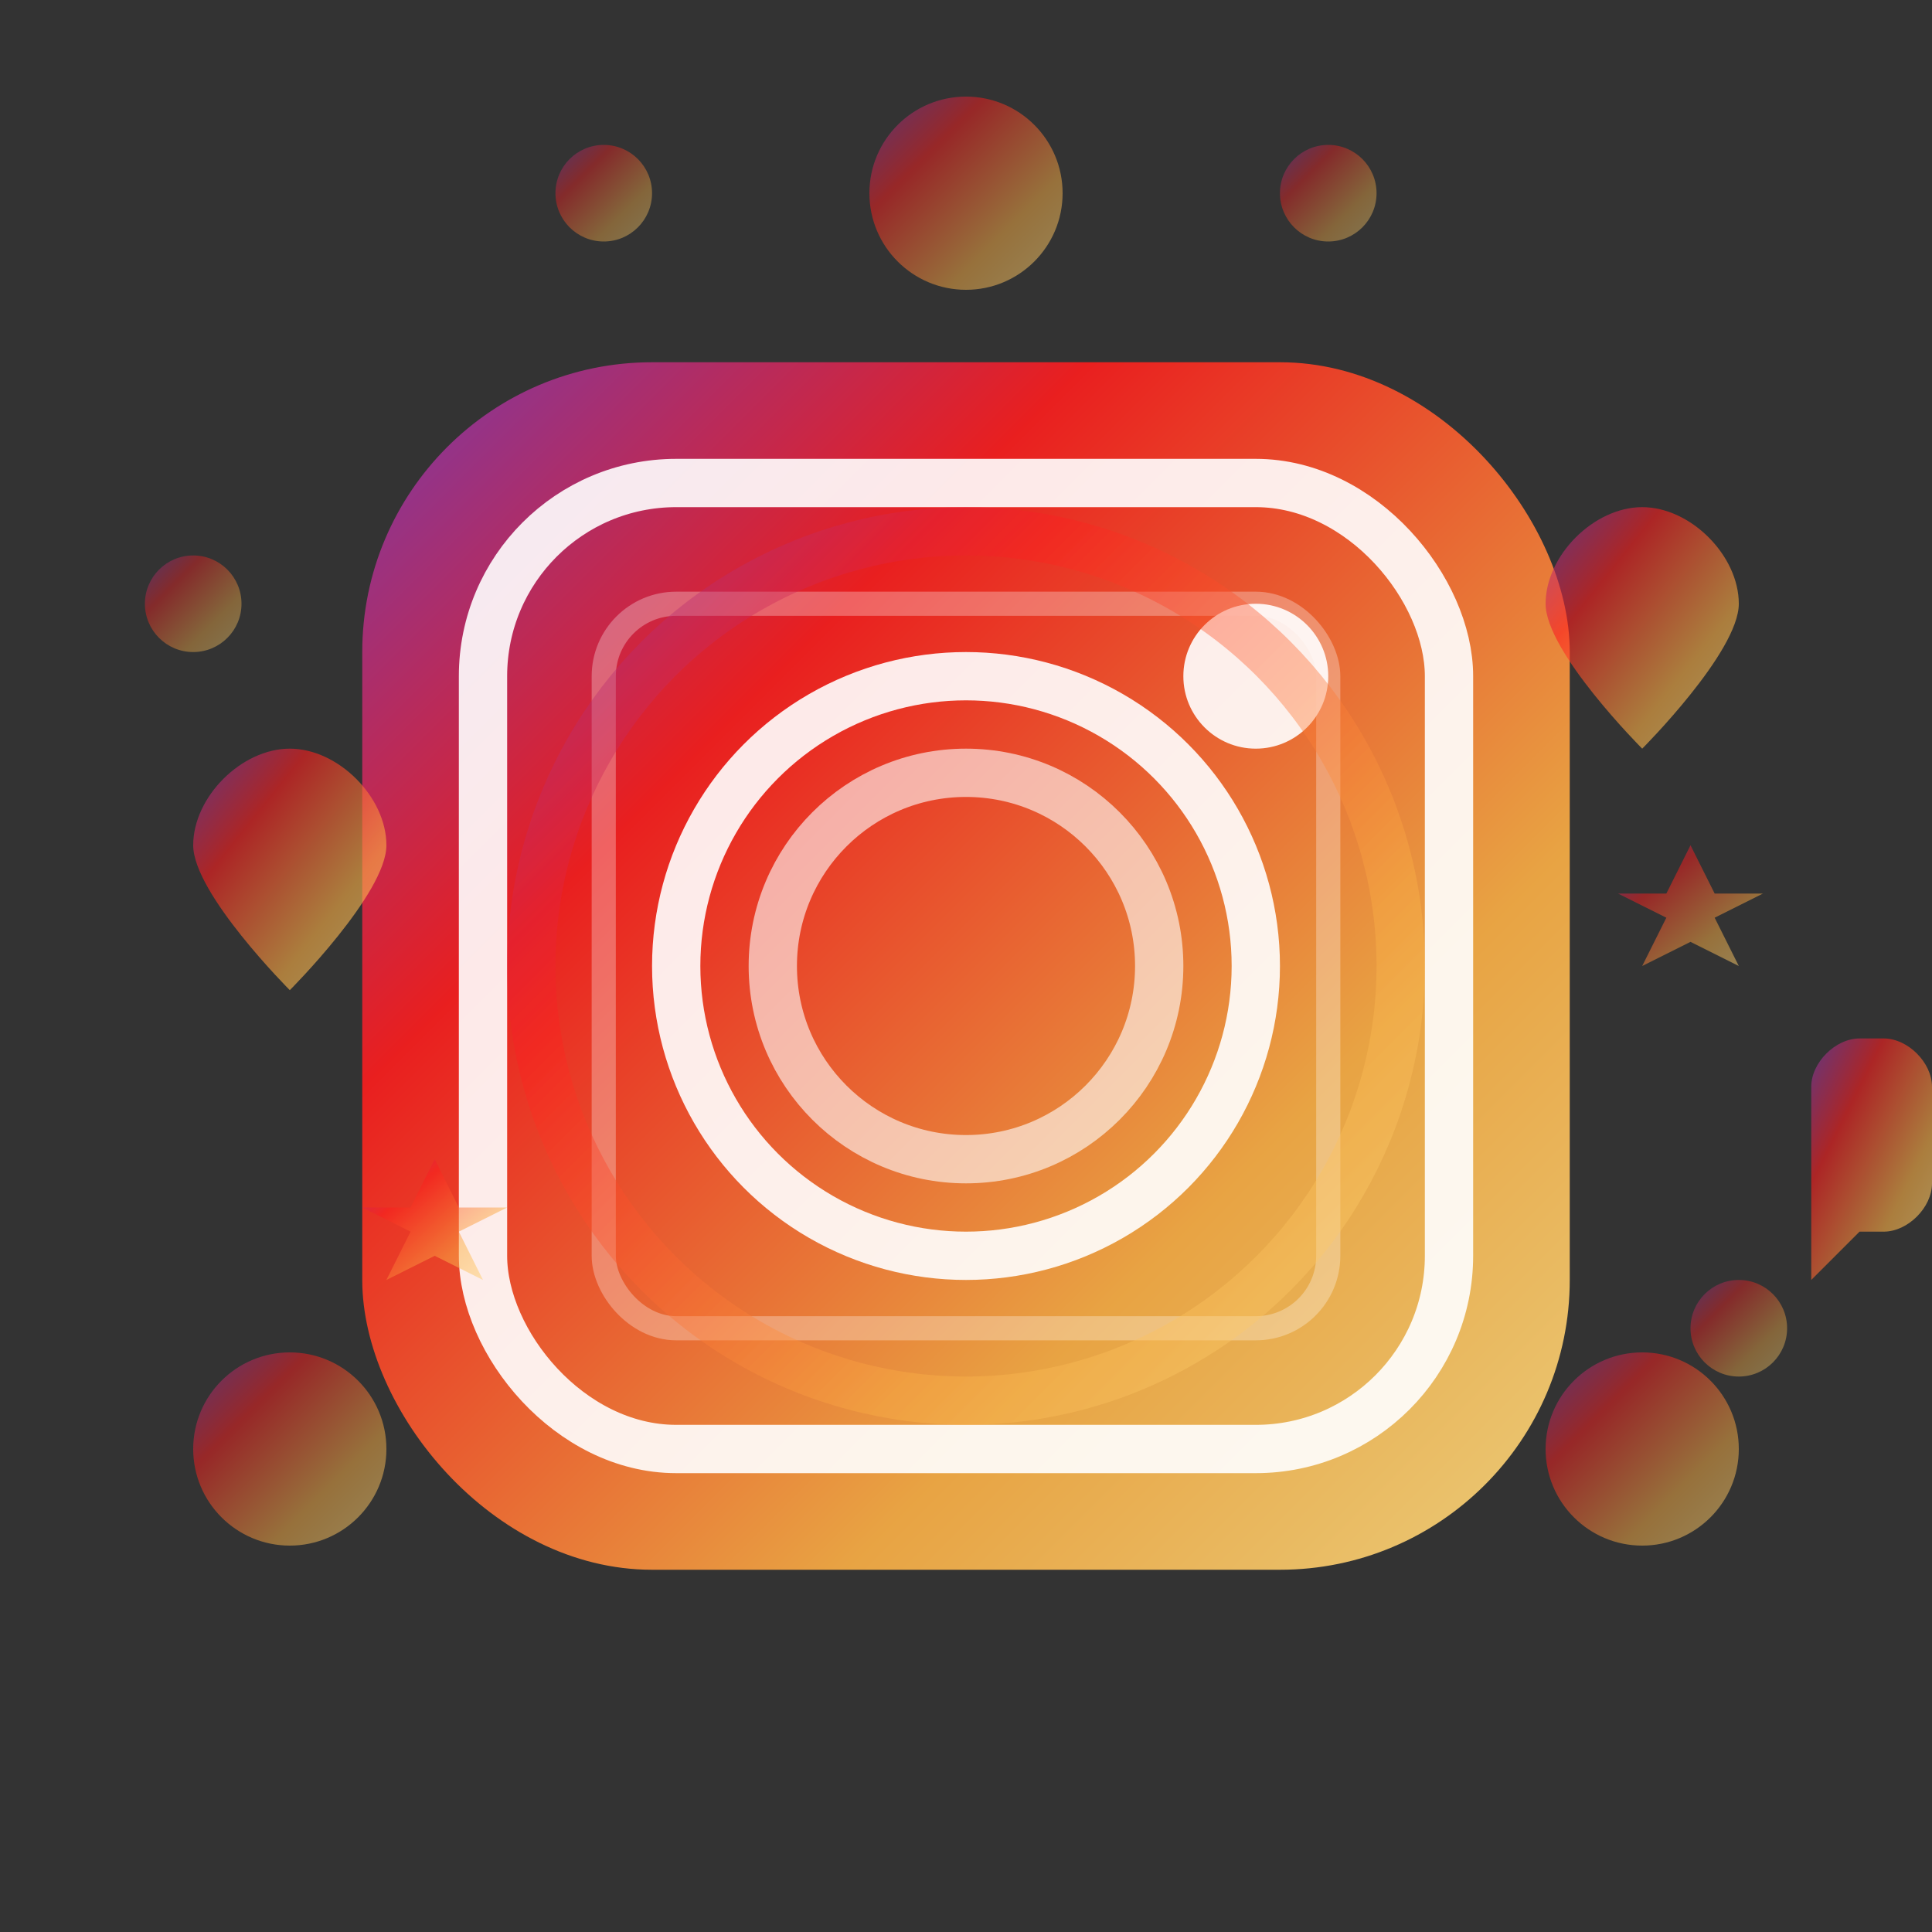 <svg width="80" height="80" viewBox="0 0 80 80" fill="none" xmlns="http://www.w3.org/2000/svg">
  <rect x="0" y="0" width="80" height="80" fill="#333333" stroke="none"/>
  <defs>
    <!-- Instagram gradient -->
    <linearGradient id="instagramGradient" x1="0%" y1="0%" x2="100%" y2="100%">
      <stop offset="0%" style="stop-color:#833ab4;stop-opacity:1" />
      <stop offset="30%" style="stop-color:#fd1d1d;stop-opacity:1" />
      <stop offset="70%" style="stop-color:#fcb045;stop-opacity:1" />
      <stop offset="100%" style="stop-color:#ffdc80;stop-opacity:1" />
    </linearGradient>
  </defs>
  
  <g>
    <!-- Instagram square background -->
    <rect x="15" y="15" width="50" height="50" rx="12" fill="url(#instagramGradient)" opacity="0.9"/>
    
    <!-- Inner square -->
    <rect x="20" y="20" width="40" height="40" rx="8" stroke="white" stroke-width="2" fill="none" opacity="0.9"/>
    
    <!-- Camera lens -->
    <circle cx="40" cy="40" r="12" stroke="white" stroke-width="2" fill="none" opacity="0.9"/>
    <circle cx="40" cy="40" r="8" stroke="white" stroke-width="2" fill="none" opacity="0.6"/>
    
    <!-- Camera flash -->
    <circle cx="52" cy="28" r="3" fill="white" opacity="0.9"/>
    
    <!-- Photo frame -->
    <rect x="25" y="25" width="30" height="30" rx="3" stroke="white" stroke-width="1" fill="none" opacity="0.3"/>
    
    <!-- Hearts around -->
    <path d="M8 35 C8 33 10 31 12 31 C14 31 16 33 16 35 C16 37 12 41 12 41 C12 41 8 37 8 35 Z" fill="url(#instagramGradient)" opacity="0.6"/>
    <path d="M64 25 C64 23 66 21 68 21 C70 21 72 23 72 25 C72 27 68 31 68 31 C68 31 64 27 64 25 Z" fill="url(#instagramGradient)" opacity="0.6"/>
    
    <!-- Story ring -->
    <circle cx="40" cy="40" r="18" stroke="url(#instagramGradient)" stroke-width="2" fill="none" opacity="0.4"/>
    
    <!-- Profile dots -->
    <circle cx="12" cy="60" r="4" fill="url(#instagramGradient)" opacity="0.5"/>
    <circle cx="68" cy="60" r="4" fill="url(#instagramGradient)" opacity="0.5"/>
    <circle cx="40" cy="8" r="4" fill="url(#instagramGradient)" opacity="0.5"/>
    
    <!-- Activity dots -->
    <circle cx="25" cy="8" r="2" fill="url(#instagramGradient)" opacity="0.4"/>
    <circle cx="55" cy="8" r="2" fill="url(#instagramGradient)" opacity="0.4"/>
    <circle cx="8" cy="25" r="2" fill="url(#instagramGradient)" opacity="0.4"/>
    <circle cx="72" cy="55" r="2" fill="url(#instagramGradient)" opacity="0.4"/>
    
    <!-- Sparkles -->
    <polygon points="70,35 71,37 73,37 71,38 72,40 70,39 68,40 69,38 67,37 69,37" fill="url(#instagramGradient)" opacity="0.5"/>
    <polygon points="18,48 19,50 21,50 19,51 20,53 18,52 16,53 17,51 15,50 17,50" fill="url(#instagramGradient)" opacity="0.5"/>
    
    <!-- Message bubble -->
    <path d="M75 45 L75 53 L77 51 L78 51 C79 51 80 50 80 49 L80 45 C80 44 79 43 78 43 L77 43 C76 43 75 44 75 45 Z" fill="url(#instagramGradient)" opacity="0.6"/>
  </g>
</svg>

